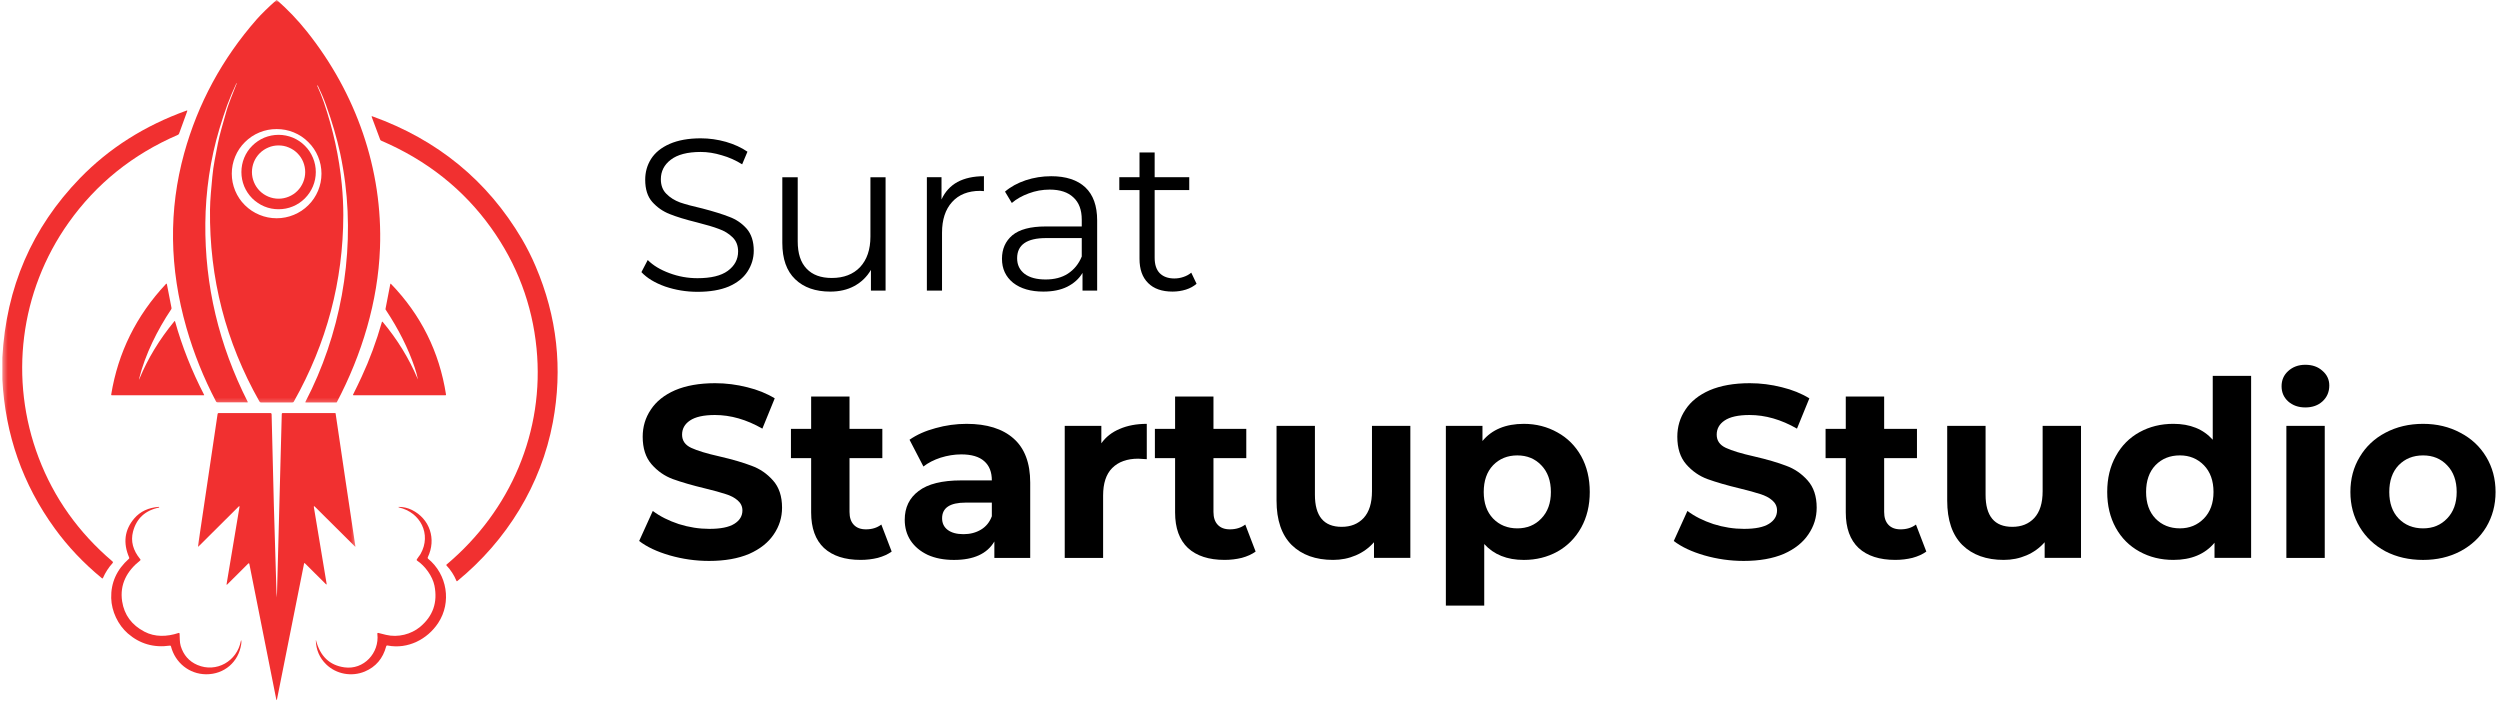 <svg width="481" height="136" viewBox="0 0 481 136" fill="none" xmlns="http://www.w3.org/2000/svg">
<path d="M134.192 56.147C132.055 56.147 129.978 55.807 127.974 55.127C125.995 54.422 124.477 53.499 123.408 52.358L124.623 50.026C125.655 51.071 127.051 51.909 128.8 52.552C130.549 53.208 132.346 53.524 134.192 53.524C136.778 53.524 138.721 53.062 140.021 52.115C141.344 51.144 142.012 49.905 142.012 48.375C142.012 47.245 141.648 46.335 140.944 45.655C140.227 44.95 139.353 44.416 138.321 44.052C137.313 43.663 135.904 43.25 134.095 42.789C131.885 42.242 130.136 41.708 128.849 41.186C127.549 40.676 126.432 39.898 125.497 38.854C124.586 37.822 124.137 36.401 124.137 34.58C124.137 33.122 124.501 31.799 125.254 30.596C126.031 29.37 127.221 28.398 128.849 27.682C130.464 26.978 132.455 26.613 134.823 26.613C136.475 26.613 138.09 26.844 139.681 27.293C141.259 27.755 142.644 28.386 143.81 29.188L142.79 31.616C141.551 30.839 140.239 30.256 138.855 29.868C137.495 29.455 136.147 29.236 134.823 29.236C132.261 29.236 130.33 29.746 129.043 30.742C127.78 31.714 127.148 32.964 127.148 34.482C127.148 35.648 127.501 36.595 128.217 37.3C128.921 38.016 129.796 38.563 130.84 38.951C131.909 39.316 133.342 39.704 135.163 40.117C137.301 40.676 139.013 41.21 140.312 41.72C141.636 42.206 142.753 42.971 143.664 44.003C144.563 45.047 145.024 46.456 145.024 48.229C145.024 49.686 144.611 51.034 143.81 52.261C143.032 53.463 141.83 54.422 140.215 55.127C138.588 55.807 136.584 56.147 134.192 56.147Z" fill="black"/>
<path d="M170.385 34.101V55.911H167.567V51.928C166.79 53.263 165.722 54.296 164.361 55.036C163.026 55.753 161.495 56.105 159.747 56.105C156.893 56.105 154.646 55.316 152.995 53.725C151.343 52.146 150.518 49.815 150.518 46.73V34.101H153.481V46.439C153.481 48.746 154.039 50.495 155.181 51.685C156.31 52.887 157.925 53.482 160.038 53.482C162.333 53.482 164.143 52.79 165.479 51.393C166.802 49.972 167.47 48.017 167.47 45.516V34.101H170.385Z" fill="black"/>
<path d="M181.147 38.373C181.827 36.892 182.848 35.774 184.208 35.022C185.592 34.281 187.292 33.904 189.308 33.904V36.77L188.579 36.722C186.272 36.722 184.475 37.438 183.188 38.859C181.888 40.292 181.245 42.259 181.245 44.785V55.909H178.33V34.099H181.147V38.373Z" fill="black"/>
<path d="M202.252 33.904C205.094 33.904 207.28 34.621 208.81 36.042C210.328 37.474 211.093 39.588 211.093 42.405V55.909H208.276V52.508C207.596 53.65 206.6 54.536 205.313 55.18C204.05 55.799 202.52 56.103 200.747 56.103C198.318 56.103 196.375 55.544 194.918 54.403C193.485 53.237 192.78 51.707 192.78 49.788C192.78 47.918 193.436 46.412 194.772 45.271C196.132 44.141 198.269 43.571 201.184 43.571H208.13V42.259C208.13 40.389 207.596 38.956 206.527 37.985C205.483 36.989 203.965 36.479 201.961 36.479C200.564 36.479 199.216 36.722 197.929 37.207C196.666 37.669 195.573 38.276 194.675 39.053L193.363 36.867C194.456 35.932 195.792 35.204 197.346 34.681C198.901 34.172 200.528 33.904 202.252 33.904ZM201.184 53.771C202.86 53.771 204.293 53.407 205.458 52.654C206.648 51.877 207.547 50.784 208.13 49.351V45.805H201.281C197.553 45.805 195.695 47.105 195.695 49.691C195.695 50.954 196.181 51.962 197.152 52.703C198.124 53.419 199.459 53.771 201.184 53.771Z" fill="black"/>
<path d="M230.219 54.597C229.661 55.083 228.981 55.459 228.179 55.714C227.366 55.969 226.503 56.103 225.605 56.103C223.565 56.103 221.986 55.556 220.893 54.451C219.788 53.358 219.241 51.804 219.241 49.788V36.575H215.355V34.098H219.241V29.338H222.156V34.098H228.811V36.575H222.156V49.594C222.156 50.893 222.472 51.877 223.127 52.557C223.807 53.237 224.743 53.577 225.945 53.577C226.552 53.577 227.135 53.48 227.693 53.285C228.276 53.091 228.774 52.824 229.199 52.459L230.219 54.597Z" fill="black"/>
<path d="M136.429 107.923C133.83 107.923 131.304 107.559 128.851 106.855C126.422 106.15 124.455 105.227 122.974 104.086L125.597 98.305C126.981 99.35 128.657 100.188 130.6 100.831C132.567 101.451 134.534 101.754 136.477 101.754C138.639 101.754 140.242 101.439 141.286 100.783C142.319 100.139 142.841 99.277 142.841 98.208C142.841 97.431 142.525 96.787 141.918 96.265C141.335 95.755 140.558 95.342 139.586 95.051C138.615 94.735 137.315 94.371 135.7 93.982C133.174 93.375 131.098 92.768 129.483 92.185C127.892 91.602 126.52 90.655 125.354 89.319C124.212 87.995 123.654 86.235 123.654 84.024C123.654 82.118 124.164 80.381 125.208 78.827C126.24 77.248 127.795 75.997 129.871 75.087C131.972 74.188 134.547 73.727 137.595 73.727C139.696 73.727 141.748 73.994 143.764 74.504C145.767 74.99 147.528 75.706 149.058 76.641L146.678 82.47C143.63 80.721 140.582 79.847 137.546 79.847C135.372 79.847 133.769 80.211 132.737 80.916C131.729 81.596 131.231 82.507 131.231 83.636C131.231 84.777 131.814 85.615 132.98 86.162C134.17 86.72 135.992 87.267 138.42 87.813C140.946 88.396 142.999 89.003 144.589 89.611C146.205 90.193 147.577 91.141 148.718 92.428C149.884 93.727 150.467 95.476 150.467 97.674C150.467 99.556 149.933 101.268 148.864 102.823C147.82 104.377 146.253 105.628 144.152 106.563C142.039 107.462 139.465 107.923 136.429 107.923Z" fill="black"/>
<path d="M171.559 106.121C170.843 106.643 169.956 107.044 168.887 107.335C167.843 107.59 166.75 107.724 165.584 107.724C162.573 107.724 160.217 106.971 158.541 105.441C156.889 103.886 156.064 101.603 156.064 98.592V88.148H152.178V82.513H156.064V76.296H163.447V82.513H169.762V88.148H163.447V98.495C163.447 99.563 163.714 100.389 164.273 100.972C164.819 101.555 165.597 101.846 166.604 101.846C167.77 101.846 168.754 101.543 169.568 100.923L171.559 106.121Z" fill="black"/>
<path d="M185.972 81.548C189.882 81.548 192.894 82.495 195.007 84.365C197.144 86.248 198.213 89.077 198.213 92.866V107.341H191.315V104.184C189.919 106.552 187.332 107.73 183.543 107.73C181.6 107.73 179.912 107.402 178.492 106.758C177.059 106.078 175.966 105.155 175.189 103.989C174.436 102.824 174.071 101.5 174.071 100.006C174.071 97.65 174.958 95.805 176.743 94.469C178.516 93.109 181.26 92.429 184.952 92.429H190.83C190.83 90.814 190.344 89.587 189.372 88.737C188.401 87.863 186.919 87.425 184.952 87.425C183.616 87.425 182.293 87.644 180.969 88.057C179.67 88.482 178.564 89.053 177.666 89.757L174.994 84.608C176.379 83.637 178.054 82.896 179.997 82.374C181.94 81.827 183.932 81.548 185.972 81.548ZM185.389 102.775C186.652 102.775 187.769 102.484 188.741 101.901C189.712 101.318 190.405 100.468 190.83 99.326V96.703H185.778C182.766 96.703 181.26 97.711 181.26 99.715C181.26 100.662 181.613 101.403 182.329 101.949C183.07 102.508 184.09 102.775 185.389 102.775Z" fill="black"/>
<path d="M211.898 85.288C212.772 84.062 213.95 83.139 215.444 82.519C216.925 81.876 218.662 81.548 220.641 81.548V88.348C219.791 88.288 219.245 88.251 218.99 88.251C216.852 88.251 215.177 88.858 213.987 90.048C212.821 91.214 212.238 92.987 212.238 95.343V107.341H204.854V81.936H211.898V85.288Z" fill="black"/>
<path d="M241.583 106.121C240.866 106.643 239.98 107.044 238.911 107.335C237.867 107.59 236.774 107.724 235.608 107.724C232.596 107.724 230.24 106.971 228.564 105.441C226.913 103.886 226.087 101.603 226.087 98.592V88.148H222.201V82.513H226.087V76.296H233.471V82.513H239.785V88.148H233.471V98.495C233.471 99.563 233.738 100.389 234.296 100.972C234.843 101.555 235.62 101.846 236.628 101.846C237.794 101.846 238.777 101.543 239.591 100.923L241.583 106.121Z" fill="black"/>
<path d="M271.351 81.933V107.337H264.356V104.326C263.385 105.431 262.219 106.269 260.859 106.852C259.499 107.434 258.042 107.726 256.487 107.726C253.148 107.726 250.488 106.779 248.521 104.86C246.578 102.917 245.606 100.075 245.606 96.311V81.933H252.99V95.194C252.99 99.31 254.702 101.363 258.139 101.363C259.887 101.363 261.296 100.804 262.365 99.662C263.433 98.497 263.968 96.784 263.968 94.513V81.933H271.351Z" fill="black"/>
<path d="M293.193 81.548C295.549 81.548 297.711 82.106 299.654 83.199C301.597 84.268 303.115 85.798 304.22 87.765C305.313 89.745 305.871 92.04 305.871 94.663C305.871 97.262 305.313 99.545 304.22 101.512C303.115 103.492 301.597 105.034 299.654 106.127C297.711 107.195 295.549 107.73 293.193 107.73C289.951 107.73 287.413 106.71 285.567 104.669V116.522H278.184V81.936H285.227V84.851C287.036 82.653 289.696 81.548 293.193 81.548ZM291.93 101.658C293.8 101.658 295.343 101.026 296.545 99.763C297.771 98.501 298.391 96.8 298.391 94.663C298.391 92.501 297.771 90.777 296.545 89.514C295.343 88.251 293.8 87.62 291.93 87.62C290.048 87.62 288.494 88.251 287.267 89.514C286.065 90.777 285.47 92.501 285.47 94.663C285.47 96.8 286.065 98.501 287.267 99.763C288.494 101.026 290.048 101.658 291.93 101.658Z" fill="black"/>
<path d="M335.49 107.923C332.892 107.923 330.366 107.559 327.913 106.855C325.484 106.15 323.517 105.227 322.035 104.086L324.658 98.305C326.043 99.35 327.718 100.188 329.661 100.831C331.629 101.451 333.596 101.754 335.539 101.754C337.701 101.754 339.304 101.439 340.348 100.783C341.38 100.139 341.902 99.277 341.902 98.208C341.902 97.431 341.587 96.787 340.979 96.265C340.396 95.755 339.619 95.342 338.648 95.051C337.676 94.735 336.377 94.371 334.762 93.982C332.236 93.375 330.159 92.768 328.544 92.185C326.953 91.602 325.581 90.655 324.415 89.319C323.274 87.995 322.715 86.235 322.715 84.024C322.715 82.118 323.225 80.381 324.27 78.827C325.302 77.248 326.856 75.997 328.933 75.087C331.034 74.188 333.608 73.727 336.656 73.727C338.757 73.727 340.809 73.994 342.825 74.504C344.829 74.99 346.59 75.706 348.12 76.641L345.74 82.47C342.692 80.721 339.644 79.847 336.608 79.847C334.434 79.847 332.831 80.211 331.799 80.916C330.791 81.596 330.293 82.507 330.293 83.636C330.293 84.777 330.876 85.615 332.042 86.162C333.232 86.72 335.053 87.267 337.482 87.813C340.008 88.396 342.06 89.003 343.651 89.611C345.266 90.193 346.638 91.141 347.78 92.428C348.946 93.727 349.529 95.476 349.529 97.674C349.529 99.556 348.994 101.268 347.926 102.823C346.881 104.377 345.315 105.628 343.214 106.563C341.101 107.462 338.526 107.923 335.49 107.923Z" fill="black"/>
<path d="M370.623 106.121C369.906 106.643 369.02 107.044 367.951 107.335C366.907 107.59 365.814 107.724 364.648 107.724C361.636 107.724 359.28 106.971 357.605 105.441C355.953 103.886 355.127 101.603 355.127 98.592V88.148H351.241V82.513H355.127V76.296H362.511V82.513H368.825V88.148H362.511V98.495C362.511 99.563 362.778 100.389 363.336 100.972C363.883 101.555 364.66 101.846 365.668 101.846C366.834 101.846 367.817 101.543 368.631 100.923L370.623 106.121Z" fill="black"/>
<path d="M400.386 81.933V107.337H393.391V104.326C392.42 105.431 391.254 106.269 389.894 106.852C388.534 107.434 387.077 107.726 385.522 107.726C382.183 107.726 379.523 106.779 377.556 104.86C375.613 102.917 374.642 100.075 374.642 96.311V81.933H382.025V95.194C382.025 99.31 383.737 101.363 387.174 101.363C388.923 101.363 390.331 100.804 391.4 99.662C392.469 98.497 393.003 96.784 393.003 94.513V81.933H400.386Z" fill="black"/>
<path d="M433.115 72.315V107.338H426.072V104.423C424.226 106.634 421.579 107.726 418.154 107.726C415.75 107.726 413.588 107.192 411.645 106.124C409.702 105.055 408.172 103.537 407.079 101.557C405.974 99.554 405.428 97.259 405.428 94.66C405.428 92.037 405.974 89.742 407.079 87.762C408.172 85.758 409.702 84.216 411.645 83.148C413.588 82.079 415.75 81.545 418.154 81.545C421.385 81.545 423.91 82.565 425.732 84.605V72.315H433.115ZM419.417 101.655C421.263 101.655 422.793 101.023 424.032 99.76C425.258 98.497 425.878 96.797 425.878 94.66C425.878 92.498 425.258 90.774 424.032 89.511C422.793 88.248 421.263 87.617 419.417 87.617C417.499 87.617 415.932 88.248 414.706 89.511C413.503 90.774 412.908 92.498 412.908 94.66C412.908 96.797 413.503 98.497 414.706 99.76C415.932 101.023 417.499 101.655 419.417 101.655Z" fill="black"/>
<path d="M439.898 81.938H447.281V107.342H439.898V81.938ZM443.541 78.392C442.205 78.392 441.112 78.003 440.238 77.226C439.387 76.449 438.975 75.477 438.975 74.311C438.975 73.146 439.387 72.174 440.238 71.397C441.112 70.596 442.205 70.183 443.541 70.183C444.901 70.183 445.994 70.571 446.844 71.348C447.718 72.101 448.155 73.036 448.155 74.166C448.155 75.404 447.718 76.424 446.844 77.226C445.994 78.003 444.901 78.392 443.541 78.392Z" fill="black"/>
<path d="M466.205 107.73C463.509 107.73 461.105 107.183 458.968 106.078C456.855 104.949 455.203 103.394 454.013 101.415C452.811 99.411 452.216 97.165 452.216 94.663C452.216 92.137 452.811 89.891 454.013 87.911C455.203 85.907 456.855 84.353 458.968 83.248C461.105 82.119 463.509 81.548 466.205 81.548C468.853 81.548 471.233 82.119 473.346 83.248C475.483 84.353 477.147 85.907 478.349 87.911C479.539 89.891 480.146 92.137 480.146 94.663C480.146 97.165 479.539 99.411 478.349 101.415C477.147 103.394 475.483 104.949 473.346 106.078C471.233 107.183 468.853 107.73 466.205 107.73ZM466.205 101.658C468.076 101.658 469.618 101.026 470.82 99.763C472.046 98.501 472.666 96.8 472.666 94.663C472.666 92.501 472.046 90.777 470.82 89.514C469.618 88.251 468.076 87.62 466.205 87.62C464.287 87.62 462.72 88.251 461.494 89.514C460.291 90.777 459.696 92.501 459.696 94.663C459.696 96.8 460.291 98.501 461.494 99.763C462.72 101.026 464.287 101.658 466.205 101.658Z" fill="black"/>
<mask id="mask0_327_2248" style="mask-type:luminance" maskUnits="userSpaceOnUse" x="31" y="0" width="44" height="78">
<path d="M31.283 0H74.806V77.756H31.283V0Z" fill="white"/>
</mask>
<g mask="url(#mask0_327_2248)">
<path d="M53.193 0C53.217 0 53.241 0 53.266 0C55.367 1.846 57.297 3.862 59.046 6.06C68.482 17.888 73.691 32.582 73.108 47.761C72.732 57.974 69.623 68.236 64.814 77.368C64.79 77.416 64.741 77.44 64.693 77.44H58.876C58.755 77.44 58.718 77.392 58.779 77.283C65.421 64.507 68.215 49.486 66.417 35.229C66.174 33.286 65.847 31.367 65.446 29.485C64.814 26.57 63.904 23.462 62.713 20.159C62.264 18.908 61.73 17.669 61.135 16.455C61.123 16.443 61.123 16.43 61.098 16.443L61.038 16.467C61.026 16.467 61.026 16.479 61.026 16.491C61.548 17.633 61.973 18.713 62.325 19.721C64.098 24.931 65.251 30.177 65.761 35.472C65.956 37.524 66.053 39.491 66.053 41.386C66.029 54.076 62.859 66.025 56.544 77.246C56.472 77.38 56.362 77.44 56.217 77.44H50.29C50.108 77.44 49.987 77.368 49.902 77.222C43.429 65.782 40.26 53.493 40.405 40.341C40.43 38.265 40.66 36.127 40.855 33.99C41.037 31.889 41.511 29.788 41.899 27.712C42.263 25.757 42.907 23.814 43.441 21.822C43.964 19.843 44.814 18.009 45.542 16.066C45.554 16.042 45.542 16.03 45.518 16.018C45.494 16.005 45.494 16.005 45.481 16.03C44.814 17.438 44.231 18.835 43.721 20.207C43.223 21.591 42.713 23.122 42.215 24.785C40.454 30.639 39.568 36.844 39.507 42.916C39.385 54.877 42.106 66.353 47.667 77.331C47.692 77.38 47.679 77.404 47.619 77.416L41.826 77.404C41.717 77.404 41.632 77.355 41.571 77.258C39.179 72.716 37.285 67.993 35.876 63.087C32.573 51.574 32.427 40.378 35.439 29.473C38.098 19.879 42.749 11.294 49.392 3.716C50.315 2.672 51.59 1.433 53.193 0ZM61.851 33.407C61.851 32.278 61.633 31.173 61.196 30.128C60.758 29.072 60.139 28.149 59.325 27.348C58.524 26.534 57.589 25.915 56.532 25.477C55.476 25.04 54.371 24.834 53.229 24.834C52.075 24.834 50.983 25.04 49.926 25.477C48.858 25.915 47.934 26.534 47.121 27.348C46.307 28.149 45.688 29.072 45.251 30.128C44.814 31.173 44.595 32.278 44.595 33.407C44.595 34.549 44.814 35.642 45.251 36.698C45.688 37.743 46.307 38.678 47.121 39.479C47.934 40.281 48.858 40.9 49.926 41.337C50.983 41.774 52.075 41.993 53.229 41.993C54.371 41.993 55.476 41.774 56.532 41.337C57.589 40.9 58.524 40.281 59.325 39.479C60.139 38.678 60.758 37.743 61.196 36.698C61.633 35.642 61.851 34.549 61.851 33.407Z" fill="#F13030"/>
</g>
<mask id="mask1_327_2248" style="mask-type:luminance" maskUnits="userSpaceOnUse" x="0" y="18" width="38" height="94">
<path d="M0.415 18.693H37.502V111.957H0.415V18.693Z" fill="white"/>
</mask>
<g mask="url(#mask1_327_2248)">
<path d="M0.45 72.998V68.797C1.179 55.305 6.158 43.805 15.387 34.284C20.973 28.528 27.81 24.181 35.886 21.278C36.019 21.23 36.068 21.266 36.019 21.4L34.453 25.711C34.404 25.82 34.331 25.905 34.21 25.954C25.551 29.694 18.532 35.329 13.189 42.858C3.802 56.082 1.713 73.011 7.445 88.081C10.396 95.829 15.12 102.471 21.641 108.021C21.75 108.118 21.762 108.215 21.665 108.337C20.888 109.187 20.281 110.134 19.819 111.19C19.771 111.312 19.686 111.324 19.589 111.239C16.079 108.349 13.055 105.155 10.53 101.67C4.373 93.193 1.009 83.636 0.45 72.998Z" fill="#F13030"/>
</g>
<path d="M106.368 81.252C104.122 93.238 97.531 103.982 87.973 111.808C87.912 111.856 87.864 111.844 87.827 111.772C87.363 110.651 86.728 109.674 85.91 108.806C85.837 108.745 85.849 108.673 85.923 108.613C98.263 98.254 104.794 82.952 103.231 67.035C102.401 58.57 99.484 50.828 94.492 43.846C89.194 36.443 82.151 30.847 73.362 27.073C73.24 27.025 73.167 26.94 73.13 26.82L71.507 22.467C71.495 22.443 71.495 22.406 71.519 22.382C71.544 22.358 71.58 22.358 71.617 22.37C84.202 26.892 93.796 34.766 100.412 45.981C101.376 47.633 102.267 49.381 103.048 51.226C107.198 60.921 108.297 70.93 106.368 81.252Z" fill="#F13030"/>
<path d="M60.761 33.105C60.761 34.052 60.578 34.961 60.212 35.846C59.845 36.718 59.332 37.492 58.66 38.168C57.989 38.832 57.219 39.36 56.34 39.717C55.46 40.085 54.544 40.257 53.603 40.257C52.651 40.257 51.734 40.085 50.855 39.717C49.988 39.36 49.206 38.832 48.534 38.168C47.862 37.492 47.349 36.718 46.983 35.846C46.629 34.961 46.445 34.052 46.445 33.105C46.445 32.159 46.629 31.238 46.983 30.365C47.349 29.48 47.862 28.706 48.534 28.043C49.206 27.367 49.988 26.851 50.855 26.482C51.734 26.126 52.651 25.941 53.603 25.941C54.544 25.941 55.46 26.126 56.34 26.482C57.219 26.851 57.989 27.367 58.66 28.043C59.332 28.706 59.845 29.48 60.212 30.365C60.578 31.238 60.761 32.159 60.761 33.105ZM58.721 33.105C58.721 32.43 58.587 31.766 58.331 31.139C58.074 30.513 57.695 29.96 57.219 29.48C56.742 29.001 56.181 28.633 55.558 28.375C54.935 28.104 54.275 27.981 53.603 27.981C52.919 27.981 52.26 28.104 51.637 28.375C51.014 28.633 50.452 29.001 49.975 29.48C49.499 29.96 49.12 30.513 48.864 31.139C48.607 31.766 48.473 32.43 48.473 33.105C48.473 33.781 48.607 34.433 48.864 35.059C49.12 35.686 49.499 36.251 49.975 36.731C50.452 37.21 51.014 37.578 51.637 37.837C52.26 38.095 52.919 38.23 53.603 38.23C54.275 38.23 54.935 38.095 55.558 37.837C56.181 37.578 56.742 37.21 57.219 36.731C57.695 36.251 58.074 35.686 58.331 35.059C58.587 34.433 58.721 33.781 58.721 33.105Z" fill="#F13030"/>
<path d="M80.387 72.894C80.231 72.143 80.028 71.416 79.789 70.712C78.546 67.029 76.682 63.323 74.209 59.594C74.173 59.548 74.161 59.49 74.173 59.421L75.093 54.652C75.105 54.56 75.153 54.548 75.224 54.618C81.008 60.61 84.533 67.71 85.812 75.907C85.824 75.999 85.788 76.057 85.68 76.046H68.055C67.923 76.046 67.887 75.999 67.947 75.884C68.497 74.799 69.034 73.667 69.572 72.513C71.114 69.199 72.416 65.678 73.48 61.949C73.492 61.914 73.516 61.903 73.539 61.891C73.575 61.891 73.599 61.891 73.623 61.926C76.431 65.274 78.678 68.934 80.363 72.905C80.41 73.021 80.422 73.021 80.387 72.894Z" fill="#F13030"/>
<path d="M26.773 72.835C26.69 73.149 26.713 73.16 26.833 72.858C28.454 68.96 30.685 65.284 33.535 61.829C33.606 61.736 33.666 61.747 33.69 61.864C35.025 66.645 36.886 71.345 39.271 75.964C39.306 76.022 39.283 76.045 39.223 76.045H21.514C21.419 76.057 21.383 76.01 21.395 75.906C22.718 67.82 26.224 60.735 31.913 54.651C32.02 54.534 32.08 54.546 32.116 54.709L32.998 59.246C33.01 59.339 32.998 59.432 32.938 59.514C30.279 63.481 27.93 68.192 26.773 72.835Z" fill="#F13030"/>
<mask id="mask2_327_2248" style="mask-type:luminance" maskUnits="userSpaceOnUse" x="37" y="77" width="32" height="59">
<path d="M37.505 77.76H68.593V135.236H37.505V77.76Z" fill="white"/>
</mask>
<g mask="url(#mask2_327_2248)">
<path d="M53.193 113.984C53.229 115.283 53.265 115.283 53.302 113.984L54.213 79.629C54.213 79.532 54.273 79.472 54.383 79.472H64.474C64.535 79.472 64.559 79.496 64.571 79.557C65.81 88.009 67.073 96.473 68.348 104.925C68.36 104.986 68.372 105.046 68.397 105.107C68.409 105.131 68.409 105.143 68.384 105.156C68.372 105.156 68.36 105.156 68.348 105.156C68.324 105.156 68.287 105.143 68.275 105.131C65.676 102.545 63.114 100.007 60.6 97.505C60.418 97.323 60.345 97.359 60.394 97.614L62.835 112.284C62.871 112.478 62.81 112.503 62.677 112.369L58.681 108.398C58.584 108.301 58.524 108.313 58.499 108.447L53.302 134.507C53.253 134.774 53.193 134.774 53.144 134.507L47.971 108.483C47.959 108.434 47.934 108.398 47.886 108.386C47.837 108.374 47.801 108.386 47.764 108.422L43.745 112.43C43.623 112.551 43.575 112.527 43.599 112.357L46.076 97.554C46.101 97.359 46.052 97.335 45.906 97.469L38.231 105.107C38.122 105.216 38.074 105.192 38.098 105.034L41.862 79.678C41.887 79.532 41.96 79.472 42.105 79.472H52.002C52.172 79.472 52.258 79.557 52.258 79.727C52.525 91.53 52.828 102.945 53.193 113.984Z" fill="#F13030"/>
</g>
<path d="M32.691 124.218C29.593 124.662 26.89 123.875 24.596 121.88C22.696 120.228 21.46 117.585 21.396 115.082C21.32 112.121 22.454 109.593 24.8 107.509C24.876 107.445 24.902 107.369 24.851 107.267C23.64 104.447 23.958 101.943 25.832 99.745C26.992 98.398 28.573 97.661 30.574 97.522C30.6 97.522 30.613 97.534 30.613 97.56L30.625 97.636V97.648C27.936 98.195 26.253 99.745 25.59 102.299C25.119 104.116 25.577 105.882 26.992 107.598C27.069 107.687 27.056 107.763 26.98 107.826C24.43 109.834 23.002 112.426 23.5 115.704C23.907 118.309 25.335 120.253 27.795 121.537C29.809 122.591 32.104 122.528 34.335 121.791C34.462 121.74 34.539 121.791 34.552 121.943C34.615 122.731 34.539 123.519 34.768 124.294C35.304 126.035 36.374 127.255 37.981 127.941C41.614 129.491 45.616 127.229 46.343 123.316C46.381 123.1 46.419 123.1 46.432 123.328C46.458 123.532 46.445 123.748 46.407 123.951C45.897 127.369 43.156 129.745 39.663 129.732C36.4 129.707 33.697 127.496 32.894 124.358C32.869 124.243 32.805 124.205 32.691 124.218Z" fill="#F13030"/>
<path d="M74.296 124.377C73.673 126.706 72.297 128.31 70.184 129.201C67.688 130.245 64.709 129.735 62.748 127.814C61.487 126.579 60.825 125.052 60.762 123.206C60.762 123.193 60.775 123.181 60.787 123.181C60.813 123.168 60.825 123.168 60.813 123.168C60.8 123.168 60.8 123.181 60.8 123.193C61.589 126.261 63.41 128.004 66.275 128.399C69.98 128.921 73.036 125.624 72.603 121.959C72.59 121.806 72.654 121.742 72.807 121.781C73.278 121.908 73.775 122.022 74.284 122.15C76.588 122.697 79.109 122.035 80.828 120.61C83.311 118.535 84.228 115.9 83.591 112.68C83.209 110.847 81.796 108.9 80.243 107.856C80.154 107.793 80.141 107.716 80.192 107.627C80.408 107.245 80.714 106.94 80.93 106.558C83.044 102.804 80.905 98.552 76.716 97.623C76.69 97.611 76.678 97.598 76.678 97.572C76.678 97.56 76.69 97.56 76.69 97.547C76.69 97.534 76.69 97.522 76.716 97.522C77.632 97.534 78.46 97.725 79.211 98.094C82.713 99.812 83.986 103.733 82.305 107.22C82.254 107.335 82.28 107.424 82.369 107.5C86.011 110.491 86.953 115.862 84.292 119.884C82.229 123.002 78.46 124.95 74.589 124.199C74.437 124.161 74.335 124.224 74.296 124.377Z" fill="#F13030"/>
</svg>
